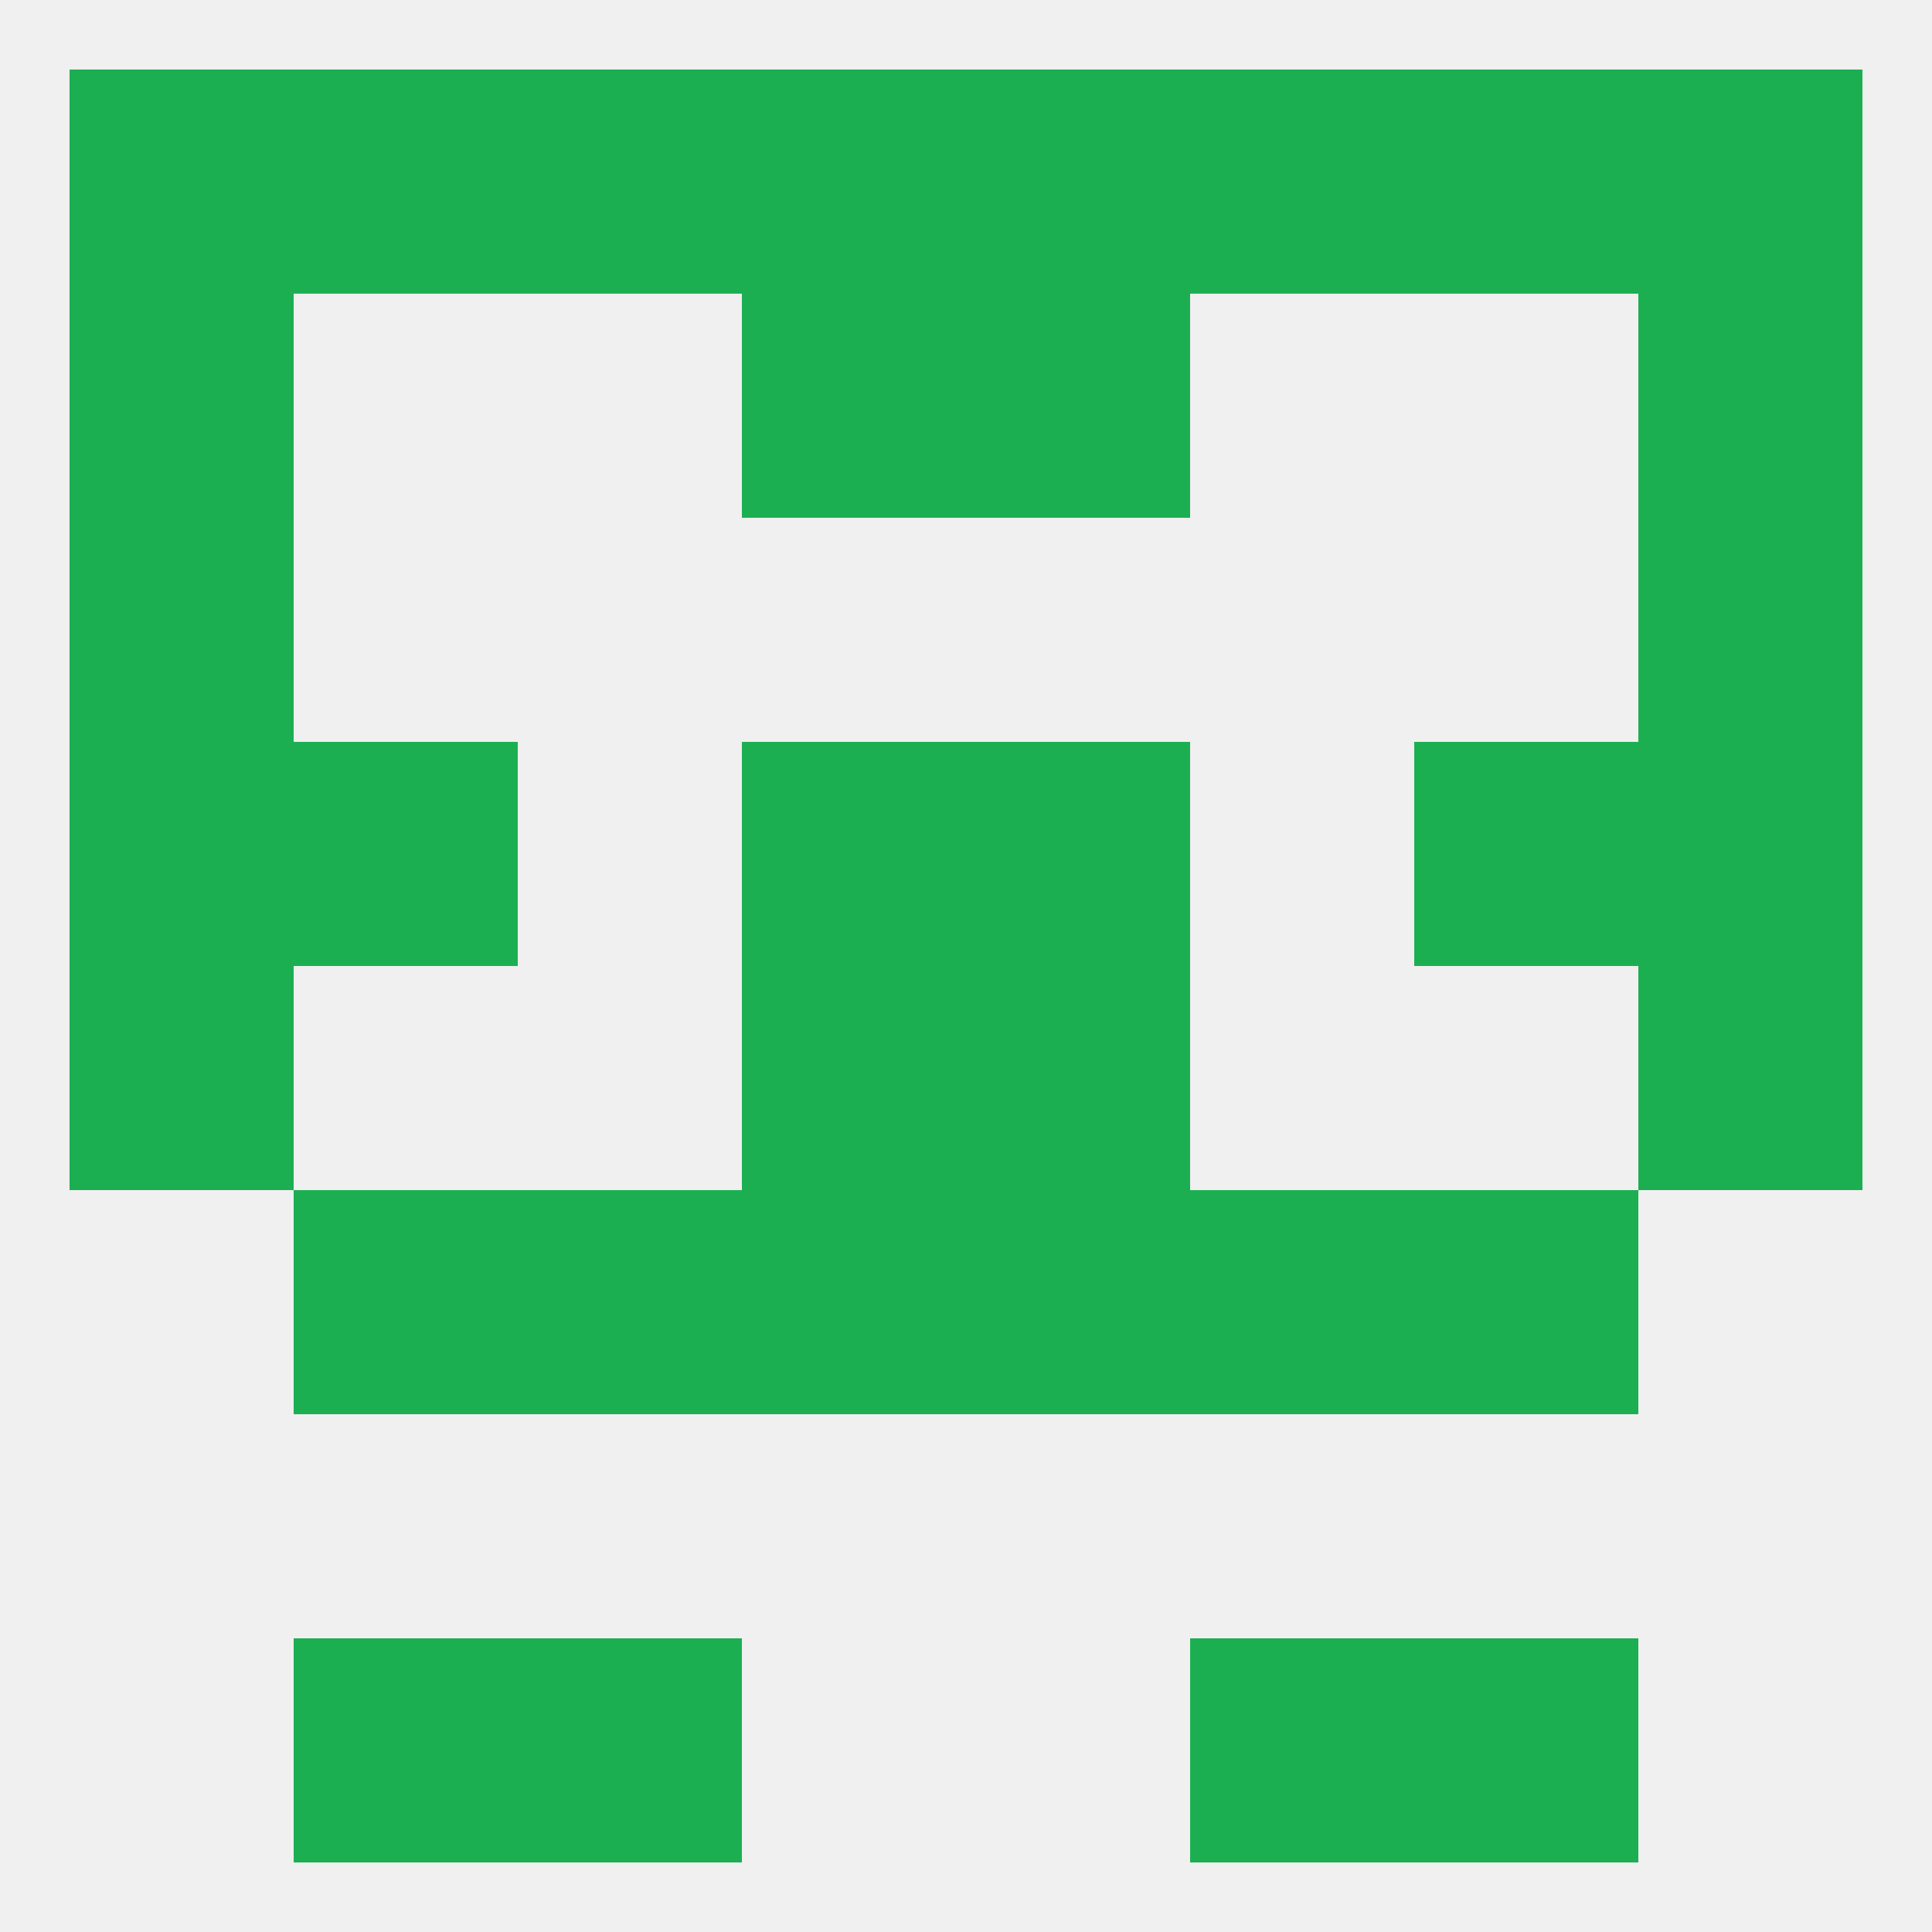 
<!--   <?xml version="1.0"?> -->
<svg version="1.1" baseprofile="full" xmlns="http://www.w3.org/2000/svg" xmlns:xlink="http://www.w3.org/1999/xlink" xmlns:ev="http://www.w3.org/2001/xml-events" width="250" height="250" viewBox="0 0 250 250" >
	<rect width="100%" height="100%" fill="rgba(240,240,240,255)"/>

	<rect x="96" y="154" width="29" height="29" fill="rgba(28,175,82,255)"/>
	<rect x="125" y="154" width="29" height="29" fill="rgba(28,175,82,255)"/>
	<rect x="67" y="154" width="29" height="29" fill="rgba(28,175,82,255)"/>
	<rect x="154" y="154" width="29" height="29" fill="rgba(28,175,82,255)"/>
	<rect x="38" y="154" width="29" height="29" fill="rgba(28,175,82,255)"/>
	<rect x="183" y="154" width="29" height="29" fill="rgba(28,175,82,255)"/>
	<rect x="9" y="67" width="29" height="29" fill="rgba(28,175,82,255)"/>
	<rect x="212" y="67" width="29" height="29" fill="rgba(28,175,82,255)"/>
	<rect x="125" y="38" width="29" height="29" fill="rgba(28,175,82,255)"/>
	<rect x="9" y="38" width="29" height="29" fill="rgba(28,175,82,255)"/>
	<rect x="212" y="38" width="29" height="29" fill="rgba(28,175,82,255)"/>
	<rect x="96" y="38" width="29" height="29" fill="rgba(28,175,82,255)"/>
	<rect x="67" y="9" width="29" height="29" fill="rgba(28,175,82,255)"/>
	<rect x="154" y="9" width="29" height="29" fill="rgba(28,175,82,255)"/>
	<rect x="9" y="9" width="29" height="29" fill="rgba(28,175,82,255)"/>
	<rect x="212" y="9" width="29" height="29" fill="rgba(28,175,82,255)"/>
	<rect x="38" y="9" width="29" height="29" fill="rgba(28,175,82,255)"/>
	<rect x="183" y="9" width="29" height="29" fill="rgba(28,175,82,255)"/>
	<rect x="96" y="9" width="29" height="29" fill="rgba(28,175,82,255)"/>
	<rect x="125" y="9" width="29" height="29" fill="rgba(28,175,82,255)"/>
	<rect x="38" y="212" width="29" height="29" fill="rgba(28,175,82,255)"/>
	<rect x="183" y="212" width="29" height="29" fill="rgba(28,175,82,255)"/>
	<rect x="67" y="212" width="29" height="29" fill="rgba(28,175,82,255)"/>
	<rect x="154" y="212" width="29" height="29" fill="rgba(28,175,82,255)"/>
	<rect x="9" y="125" width="29" height="29" fill="rgba(28,175,82,255)"/>
	<rect x="212" y="125" width="29" height="29" fill="rgba(28,175,82,255)"/>
	<rect x="96" y="125" width="29" height="29" fill="rgba(28,175,82,255)"/>
	<rect x="125" y="125" width="29" height="29" fill="rgba(28,175,82,255)"/>
	<rect x="9" y="96" width="29" height="29" fill="rgba(28,175,82,255)"/>
	<rect x="212" y="96" width="29" height="29" fill="rgba(28,175,82,255)"/>
	<rect x="96" y="96" width="29" height="29" fill="rgba(28,175,82,255)"/>
	<rect x="125" y="96" width="29" height="29" fill="rgba(28,175,82,255)"/>
	<rect x="38" y="96" width="29" height="29" fill="rgba(28,175,82,255)"/>
	<rect x="183" y="96" width="29" height="29" fill="rgba(28,175,82,255)"/>
</svg>